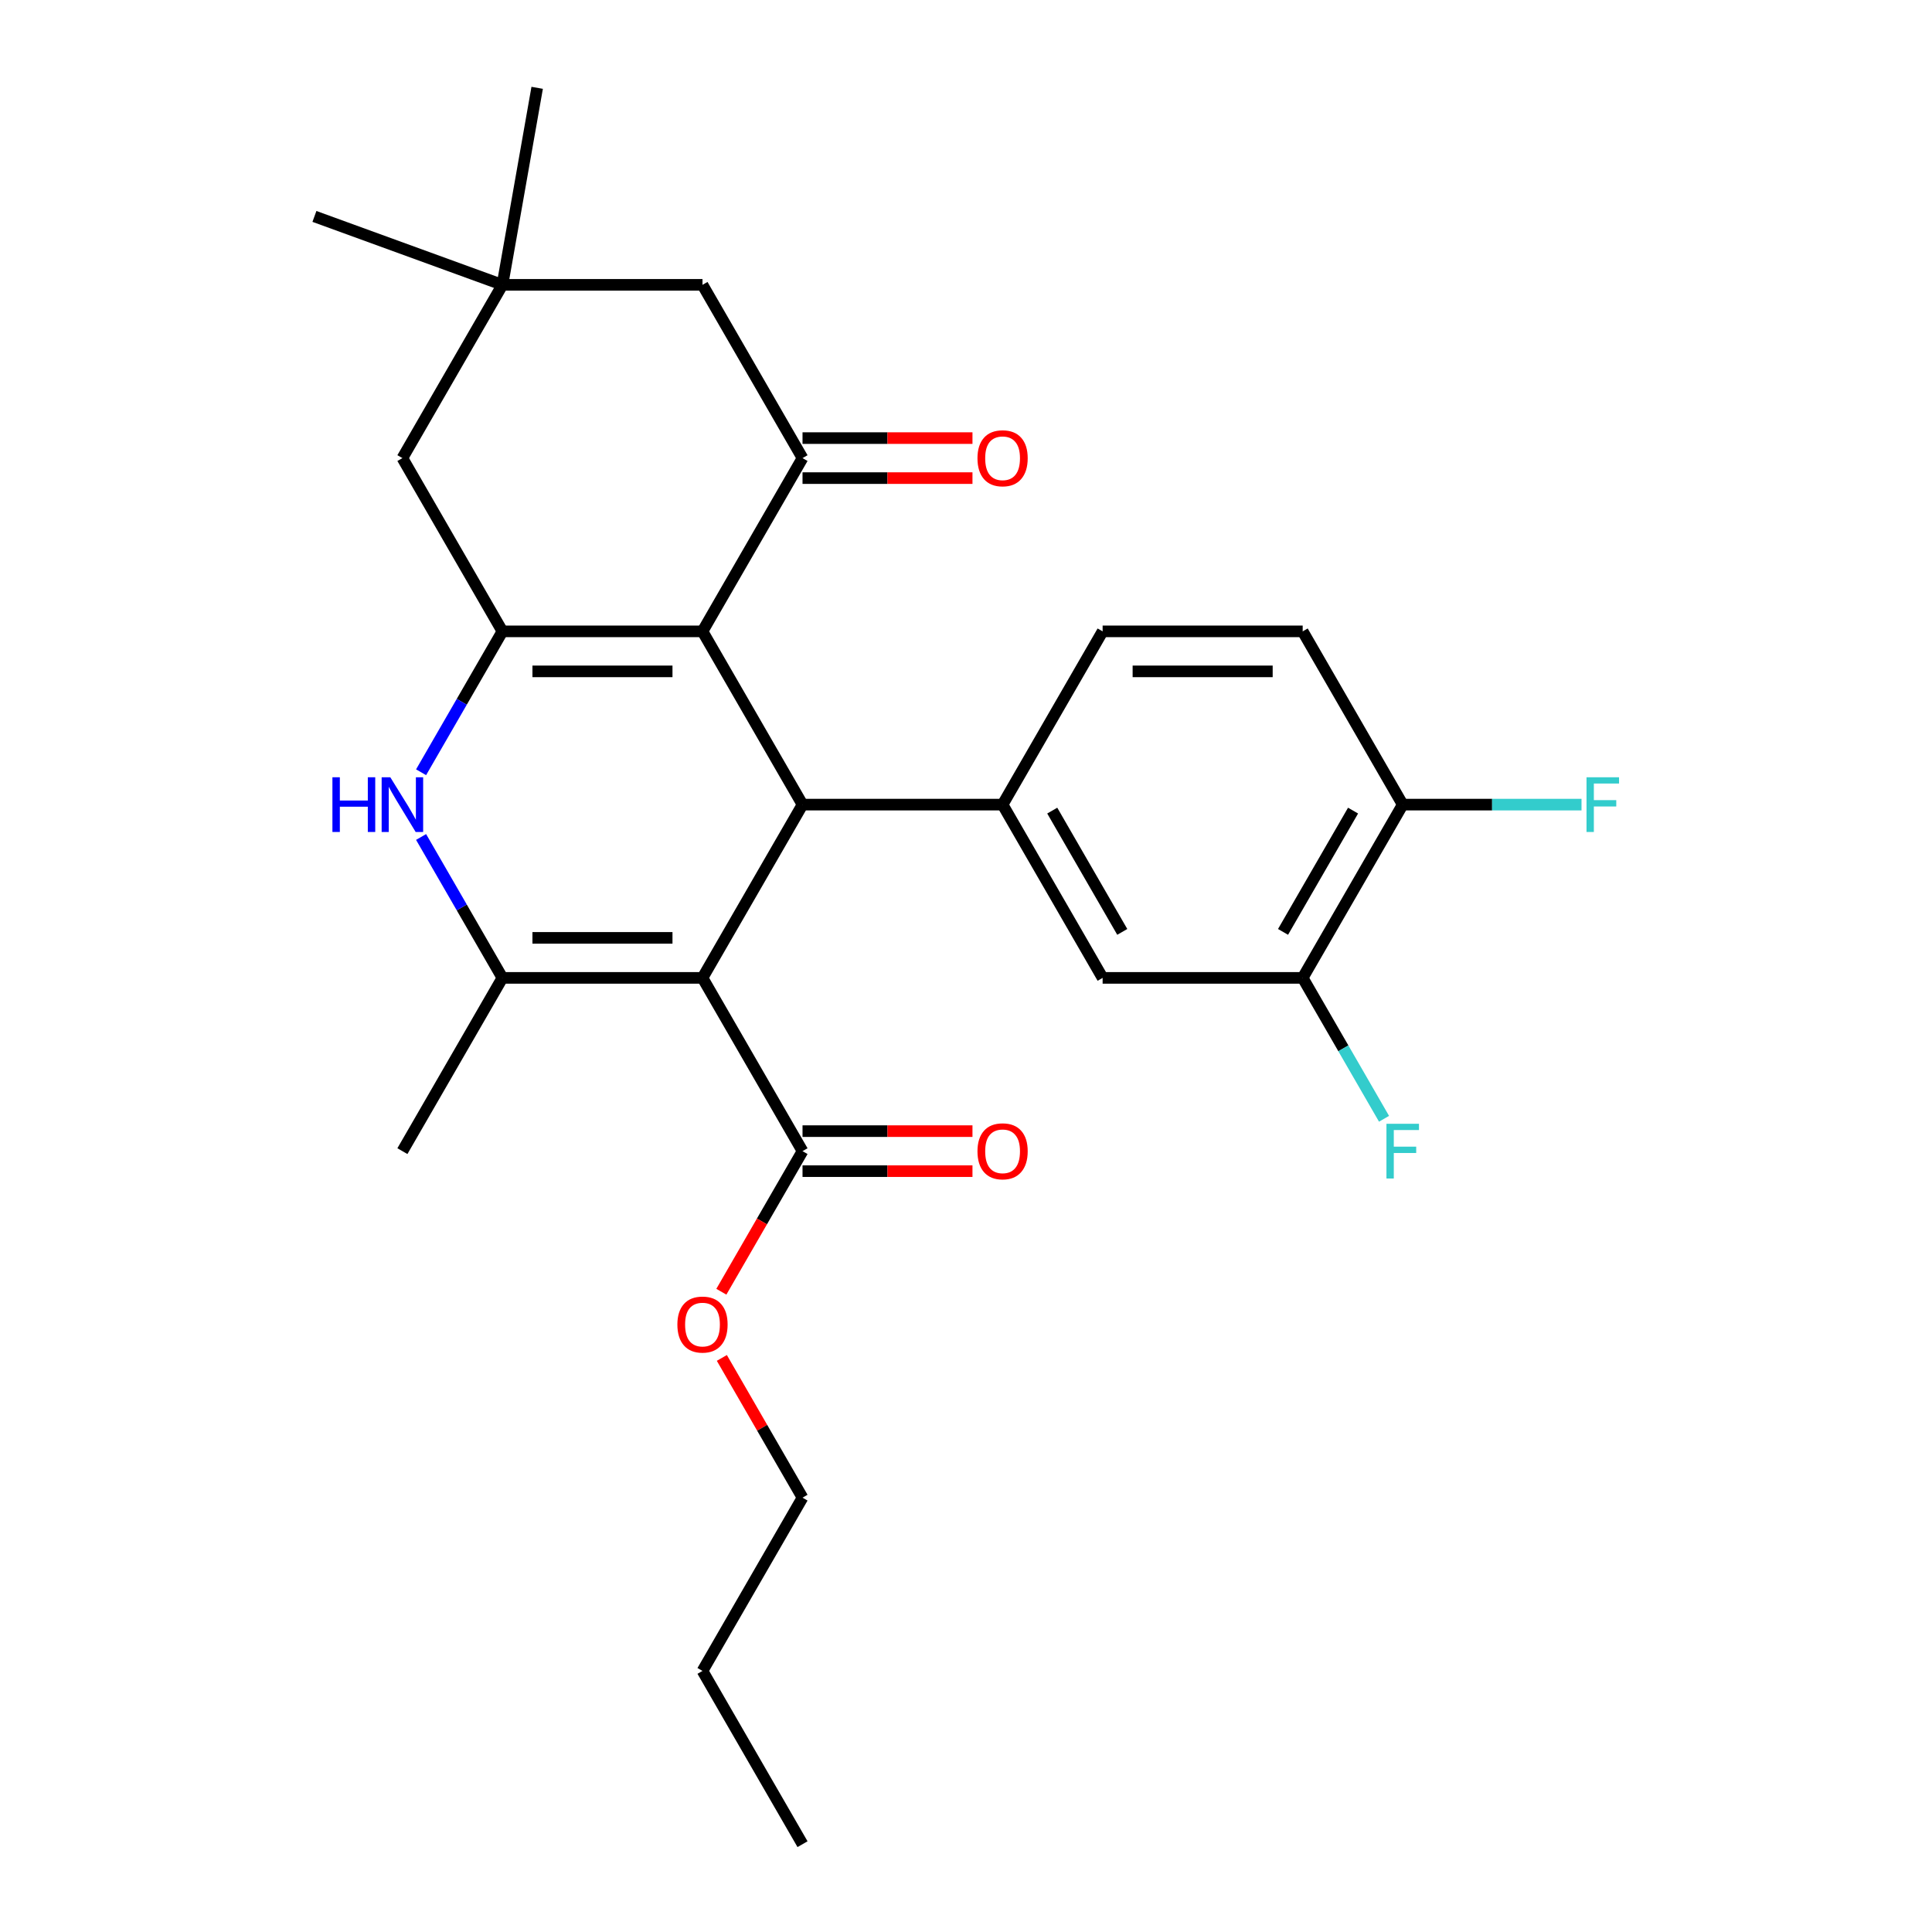 <?xml version='1.0' encoding='iso-8859-1'?>
<svg version='1.1' baseProfile='full'
              xmlns='http://www.w3.org/2000/svg'
                      xmlns:rdkit='http://www.rdkit.org/xml'
                      xmlns:xlink='http://www.w3.org/1999/xlink'
                  xml:space='preserve'
width='1000px' height='1000px' viewBox='0 0 1000 1000'>
<!-- END OF HEADER -->
<rect style='opacity:1.0;fill:#FFFFFF;stroke:none' width='1000' height='1000' x='0' y='0'> </rect>
<path class='bond-1' d='M 363.61,506.15 L 415.386,416.471' style='fill:none;fill-rule:evenodd;stroke:#000000;stroke-width:6px;stroke-linecap:butt;stroke-linejoin:miter;stroke-opacity:1' />
<path class='bond-3' d='M 363.61,506.15 L 260.057,506.15' style='fill:none;fill-rule:evenodd;stroke:#000000;stroke-width:6px;stroke-linecap:butt;stroke-linejoin:miter;stroke-opacity:1' />
<path class='bond-3' d='M 348.077,485.44 L 275.59,485.44' style='fill:none;fill-rule:evenodd;stroke:#000000;stroke-width:6px;stroke-linecap:butt;stroke-linejoin:miter;stroke-opacity:1' />
<path class='bond-7' d='M 363.61,506.15 L 415.386,595.829' style='fill:none;fill-rule:evenodd;stroke:#000000;stroke-width:6px;stroke-linecap:butt;stroke-linejoin:miter;stroke-opacity:1' />
<path class='bond-0' d='M 363.61,326.792 L 415.386,416.471' style='fill:none;fill-rule:evenodd;stroke:#000000;stroke-width:6px;stroke-linecap:butt;stroke-linejoin:miter;stroke-opacity:1' />
<path class='bond-5' d='M 363.61,326.792 L 415.386,237.113' style='fill:none;fill-rule:evenodd;stroke:#000000;stroke-width:6px;stroke-linecap:butt;stroke-linejoin:miter;stroke-opacity:1' />
<path class='bond-27' d='M 363.61,326.792 L 260.057,326.792' style='fill:none;fill-rule:evenodd;stroke:#000000;stroke-width:6px;stroke-linecap:butt;stroke-linejoin:miter;stroke-opacity:1' />
<path class='bond-27' d='M 348.077,347.502 L 275.59,347.502' style='fill:none;fill-rule:evenodd;stroke:#000000;stroke-width:6px;stroke-linecap:butt;stroke-linejoin:miter;stroke-opacity:1' />
<path class='bond-6' d='M 415.386,416.471 L 518.938,416.471' style='fill:none;fill-rule:evenodd;stroke:#000000;stroke-width:6px;stroke-linecap:butt;stroke-linejoin:miter;stroke-opacity:1' />
<path class='bond-2' d='M 260.057,326.792 L 239.004,363.257' style='fill:none;fill-rule:evenodd;stroke:#000000;stroke-width:6px;stroke-linecap:butt;stroke-linejoin:miter;stroke-opacity:1' />
<path class='bond-2' d='M 239.004,363.257 L 217.951,399.722' style='fill:none;fill-rule:evenodd;stroke:#0000FF;stroke-width:6px;stroke-linecap:butt;stroke-linejoin:miter;stroke-opacity:1' />
<path class='bond-9' d='M 260.057,326.792 L 208.281,237.113' style='fill:none;fill-rule:evenodd;stroke:#000000;stroke-width:6px;stroke-linecap:butt;stroke-linejoin:miter;stroke-opacity:1' />
<path class='bond-4' d='M 260.057,506.15 L 239.004,469.685' style='fill:none;fill-rule:evenodd;stroke:#000000;stroke-width:6px;stroke-linecap:butt;stroke-linejoin:miter;stroke-opacity:1' />
<path class='bond-4' d='M 239.004,469.685 L 217.951,433.22' style='fill:none;fill-rule:evenodd;stroke:#0000FF;stroke-width:6px;stroke-linecap:butt;stroke-linejoin:miter;stroke-opacity:1' />
<path class='bond-20' d='M 260.057,506.15 L 208.281,595.829' style='fill:none;fill-rule:evenodd;stroke:#000000;stroke-width:6px;stroke-linecap:butt;stroke-linejoin:miter;stroke-opacity:1' />
<path class='bond-11' d='M 415.386,237.113 L 363.61,147.434' style='fill:none;fill-rule:evenodd;stroke:#000000;stroke-width:6px;stroke-linecap:butt;stroke-linejoin:miter;stroke-opacity:1' />
<path class='bond-13' d='M 415.386,247.468 L 459.368,247.468' style='fill:none;fill-rule:evenodd;stroke:#000000;stroke-width:6px;stroke-linecap:butt;stroke-linejoin:miter;stroke-opacity:1' />
<path class='bond-13' d='M 459.368,247.468 L 503.35,247.468' style='fill:none;fill-rule:evenodd;stroke:#FF0000;stroke-width:6px;stroke-linecap:butt;stroke-linejoin:miter;stroke-opacity:1' />
<path class='bond-13' d='M 415.386,226.758 L 459.368,226.758' style='fill:none;fill-rule:evenodd;stroke:#000000;stroke-width:6px;stroke-linecap:butt;stroke-linejoin:miter;stroke-opacity:1' />
<path class='bond-13' d='M 459.368,226.758 L 503.35,226.758' style='fill:none;fill-rule:evenodd;stroke:#FF0000;stroke-width:6px;stroke-linecap:butt;stroke-linejoin:miter;stroke-opacity:1' />
<path class='bond-8' d='M 518.938,416.471 L 570.715,506.15' style='fill:none;fill-rule:evenodd;stroke:#000000;stroke-width:6px;stroke-linecap:butt;stroke-linejoin:miter;stroke-opacity:1' />
<path class='bond-8' d='M 544.641,419.568 L 580.884,482.343' style='fill:none;fill-rule:evenodd;stroke:#000000;stroke-width:6px;stroke-linecap:butt;stroke-linejoin:miter;stroke-opacity:1' />
<path class='bond-15' d='M 518.938,416.471 L 570.715,326.792' style='fill:none;fill-rule:evenodd;stroke:#000000;stroke-width:6px;stroke-linecap:butt;stroke-linejoin:miter;stroke-opacity:1' />
<path class='bond-16' d='M 415.386,606.184 L 459.368,606.184' style='fill:none;fill-rule:evenodd;stroke:#000000;stroke-width:6px;stroke-linecap:butt;stroke-linejoin:miter;stroke-opacity:1' />
<path class='bond-16' d='M 459.368,606.184 L 503.35,606.184' style='fill:none;fill-rule:evenodd;stroke:#FF0000;stroke-width:6px;stroke-linecap:butt;stroke-linejoin:miter;stroke-opacity:1' />
<path class='bond-16' d='M 415.386,585.474 L 459.368,585.474' style='fill:none;fill-rule:evenodd;stroke:#000000;stroke-width:6px;stroke-linecap:butt;stroke-linejoin:miter;stroke-opacity:1' />
<path class='bond-16' d='M 459.368,585.474 L 503.35,585.474' style='fill:none;fill-rule:evenodd;stroke:#FF0000;stroke-width:6px;stroke-linecap:butt;stroke-linejoin:miter;stroke-opacity:1' />
<path class='bond-19' d='M 415.386,595.829 L 394.379,632.214' style='fill:none;fill-rule:evenodd;stroke:#000000;stroke-width:6px;stroke-linecap:butt;stroke-linejoin:miter;stroke-opacity:1' />
<path class='bond-19' d='M 394.379,632.214 L 373.372,668.599' style='fill:none;fill-rule:evenodd;stroke:#FF0000;stroke-width:6px;stroke-linecap:butt;stroke-linejoin:miter;stroke-opacity:1' />
<path class='bond-12' d='M 570.715,506.15 L 674.267,506.15' style='fill:none;fill-rule:evenodd;stroke:#000000;stroke-width:6px;stroke-linecap:butt;stroke-linejoin:miter;stroke-opacity:1' />
<path class='bond-10' d='M 208.281,237.113 L 260.057,147.434' style='fill:none;fill-rule:evenodd;stroke:#000000;stroke-width:6px;stroke-linecap:butt;stroke-linejoin:miter;stroke-opacity:1' />
<path class='bond-22' d='M 260.057,147.434 L 162.75,112.017' style='fill:none;fill-rule:evenodd;stroke:#000000;stroke-width:6px;stroke-linecap:butt;stroke-linejoin:miter;stroke-opacity:1' />
<path class='bond-23' d='M 260.057,147.434 L 278.039,45.455' style='fill:none;fill-rule:evenodd;stroke:#000000;stroke-width:6px;stroke-linecap:butt;stroke-linejoin:miter;stroke-opacity:1' />
<path class='bond-28' d='M 260.057,147.434 L 363.61,147.434' style='fill:none;fill-rule:evenodd;stroke:#000000;stroke-width:6px;stroke-linecap:butt;stroke-linejoin:miter;stroke-opacity:1' />
<path class='bond-18' d='M 674.267,506.15 L 695.32,542.615' style='fill:none;fill-rule:evenodd;stroke:#000000;stroke-width:6px;stroke-linecap:butt;stroke-linejoin:miter;stroke-opacity:1' />
<path class='bond-18' d='M 695.32,542.615 L 716.373,579.08' style='fill:none;fill-rule:evenodd;stroke:#33CCCC;stroke-width:6px;stroke-linecap:butt;stroke-linejoin:miter;stroke-opacity:1' />
<path class='bond-29' d='M 674.267,506.15 L 726.043,416.471' style='fill:none;fill-rule:evenodd;stroke:#000000;stroke-width:6px;stroke-linecap:butt;stroke-linejoin:miter;stroke-opacity:1' />
<path class='bond-29' d='M 664.098,482.343 L 700.341,419.568' style='fill:none;fill-rule:evenodd;stroke:#000000;stroke-width:6px;stroke-linecap:butt;stroke-linejoin:miter;stroke-opacity:1' />
<path class='bond-14' d='M 726.043,416.471 L 674.267,326.792' style='fill:none;fill-rule:evenodd;stroke:#000000;stroke-width:6px;stroke-linecap:butt;stroke-linejoin:miter;stroke-opacity:1' />
<path class='bond-21' d='M 726.043,416.471 L 772.315,416.471' style='fill:none;fill-rule:evenodd;stroke:#000000;stroke-width:6px;stroke-linecap:butt;stroke-linejoin:miter;stroke-opacity:1' />
<path class='bond-21' d='M 772.315,416.471 L 818.587,416.471' style='fill:none;fill-rule:evenodd;stroke:#33CCCC;stroke-width:6px;stroke-linecap:butt;stroke-linejoin:miter;stroke-opacity:1' />
<path class='bond-17' d='M 570.715,326.792 L 674.267,326.792' style='fill:none;fill-rule:evenodd;stroke:#000000;stroke-width:6px;stroke-linecap:butt;stroke-linejoin:miter;stroke-opacity:1' />
<path class='bond-17' d='M 586.247,347.502 L 658.734,347.502' style='fill:none;fill-rule:evenodd;stroke:#000000;stroke-width:6px;stroke-linecap:butt;stroke-linejoin:miter;stroke-opacity:1' />
<path class='bond-24' d='M 373.626,702.857 L 394.506,739.022' style='fill:none;fill-rule:evenodd;stroke:#FF0000;stroke-width:6px;stroke-linecap:butt;stroke-linejoin:miter;stroke-opacity:1' />
<path class='bond-24' d='M 394.506,739.022 L 415.386,775.187' style='fill:none;fill-rule:evenodd;stroke:#000000;stroke-width:6px;stroke-linecap:butt;stroke-linejoin:miter;stroke-opacity:1' />
<path class='bond-25' d='M 415.386,775.187 L 363.61,864.866' style='fill:none;fill-rule:evenodd;stroke:#000000;stroke-width:6px;stroke-linecap:butt;stroke-linejoin:miter;stroke-opacity:1' />
<path class='bond-26' d='M 363.61,864.866 L 415.386,954.545' style='fill:none;fill-rule:evenodd;stroke:#000000;stroke-width:6px;stroke-linecap:butt;stroke-linejoin:miter;stroke-opacity:1' />
<path  class='atom-5' d='M 172.061 402.311
L 175.901 402.311
L 175.901 414.351
L 190.381 414.351
L 190.381 402.311
L 194.221 402.311
L 194.221 430.631
L 190.381 430.631
L 190.381 417.551
L 175.901 417.551
L 175.901 430.631
L 172.061 430.631
L 172.061 402.311
' fill='#0000FF'/>
<path  class='atom-5' d='M 202.021 402.311
L 211.301 417.311
Q 212.221 418.791, 213.701 421.471
Q 215.181 424.151, 215.261 424.311
L 215.261 402.311
L 219.021 402.311
L 219.021 430.631
L 215.141 430.631
L 205.181 414.231
Q 204.021 412.311, 202.781 410.111
Q 201.581 407.911, 201.221 407.231
L 201.221 430.631
L 197.541 430.631
L 197.541 402.311
L 202.021 402.311
' fill='#0000FF'/>
<path  class='atom-14' d='M 505.938 237.193
Q 505.938 230.393, 509.298 226.593
Q 512.658 222.793, 518.938 222.793
Q 525.218 222.793, 528.578 226.593
Q 531.938 230.393, 531.938 237.193
Q 531.938 244.073, 528.538 247.993
Q 525.138 251.873, 518.938 251.873
Q 512.698 251.873, 509.298 247.993
Q 505.938 244.113, 505.938 237.193
M 518.938 248.673
Q 523.258 248.673, 525.578 245.793
Q 527.938 242.873, 527.938 237.193
Q 527.938 231.633, 525.578 228.833
Q 523.258 225.993, 518.938 225.993
Q 514.618 225.993, 512.258 228.793
Q 509.938 231.593, 509.938 237.193
Q 509.938 242.913, 512.258 245.793
Q 514.618 248.673, 518.938 248.673
' fill='#FF0000'/>
<path  class='atom-17' d='M 505.938 595.909
Q 505.938 589.109, 509.298 585.309
Q 512.658 581.509, 518.938 581.509
Q 525.218 581.509, 528.578 585.309
Q 531.938 589.109, 531.938 595.909
Q 531.938 602.789, 528.538 606.709
Q 525.138 610.589, 518.938 610.589
Q 512.698 610.589, 509.298 606.709
Q 505.938 602.829, 505.938 595.909
M 518.938 607.389
Q 523.258 607.389, 525.578 604.509
Q 527.938 601.589, 527.938 595.909
Q 527.938 590.349, 525.578 587.549
Q 523.258 584.709, 518.938 584.709
Q 514.618 584.709, 512.258 587.509
Q 509.938 590.309, 509.938 595.909
Q 509.938 601.629, 512.258 604.509
Q 514.618 607.389, 518.938 607.389
' fill='#FF0000'/>
<path  class='atom-19' d='M 717.623 581.669
L 734.463 581.669
L 734.463 584.909
L 721.423 584.909
L 721.423 593.509
L 733.023 593.509
L 733.023 596.789
L 721.423 596.789
L 721.423 609.989
L 717.623 609.989
L 717.623 581.669
' fill='#33CCCC'/>
<path  class='atom-20' d='M 350.61 685.588
Q 350.61 678.788, 353.97 674.988
Q 357.33 671.188, 363.61 671.188
Q 369.89 671.188, 373.25 674.988
Q 376.61 678.788, 376.61 685.588
Q 376.61 692.468, 373.21 696.388
Q 369.81 700.268, 363.61 700.268
Q 357.37 700.268, 353.97 696.388
Q 350.61 692.508, 350.61 685.588
M 363.61 697.068
Q 367.93 697.068, 370.25 694.188
Q 372.61 691.268, 372.61 685.588
Q 372.61 680.028, 370.25 677.228
Q 367.93 674.388, 363.61 674.388
Q 359.29 674.388, 356.93 677.188
Q 354.61 679.988, 354.61 685.588
Q 354.61 691.308, 356.93 694.188
Q 359.29 697.068, 363.61 697.068
' fill='#FF0000'/>
<path  class='atom-22' d='M 821.176 402.311
L 838.016 402.311
L 838.016 405.551
L 824.976 405.551
L 824.976 414.151
L 836.576 414.151
L 836.576 417.431
L 824.976 417.431
L 824.976 430.631
L 821.176 430.631
L 821.176 402.311
' fill='#33CCCC'/>
</svg>
